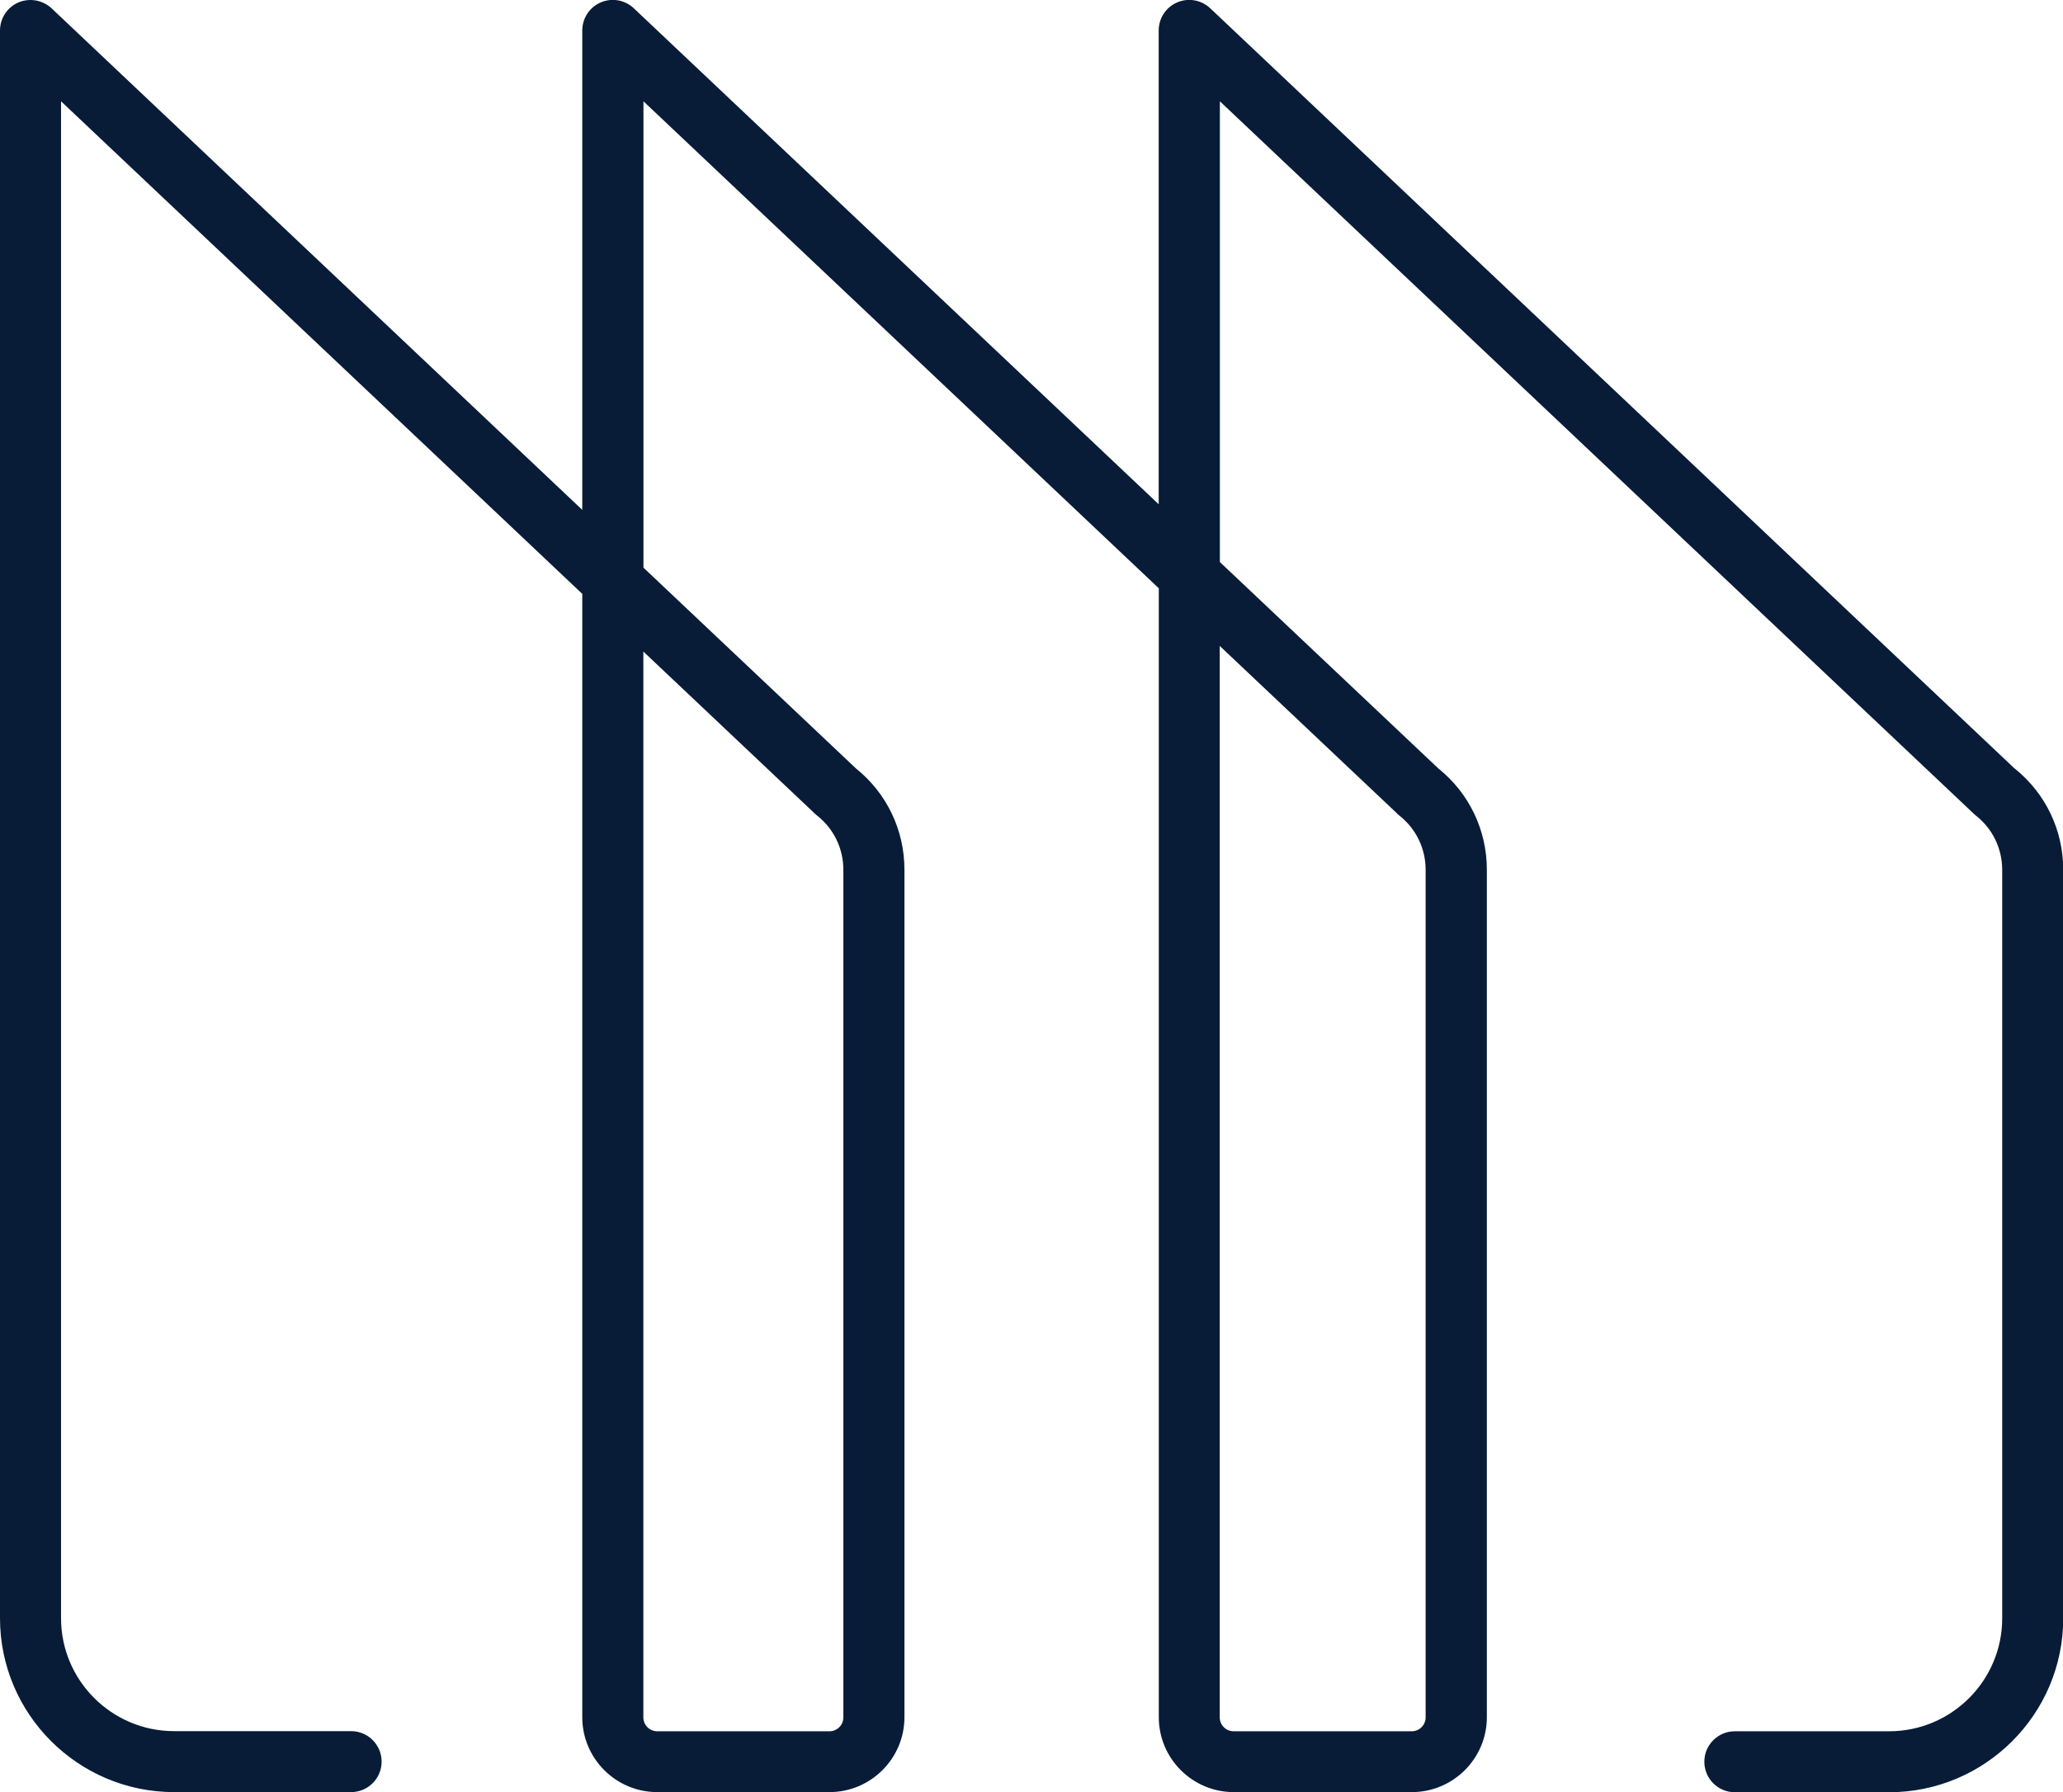 <svg width="61" height="53" viewBox="0 0 61 53" fill="none" xmlns="http://www.w3.org/2000/svg">
<g clip-path="url(#clip0_430_593)">
<path d="M59.563 22.723L35.785 0.245C35.521 -0.004 35.138 -0.072 34.806 0.072C34.474 0.213 34.261 0.541 34.261 0.902V14.913L18.741 0.245C18.477 -0.004 18.095 -0.072 17.762 0.072C17.43 0.213 17.217 0.541 17.217 0.902V15.079L1.524 0.245C1.26 9.66408e-05 0.877 -0.068 0.545 0.072C0.213 0.216 0 0.541 0 0.902V47.858C0 50.693 2.311 53 5.149 53H10.382C10.88 53 11.284 52.596 11.284 52.099C11.284 51.601 10.88 51.197 10.382 51.197H5.149C3.304 51.197 1.805 49.697 1.805 47.858V2.996L17.217 17.563V50.786C17.217 52.005 18.21 53 19.434 53H24.526C25.746 53 26.743 52.008 26.743 50.786V25.72C26.743 24.548 26.219 23.455 25.306 22.723L19.026 16.788V2.996L34.264 17.398V50.786C34.264 52.005 35.257 53 36.482 53H41.746C42.967 53 43.964 52.008 43.964 50.786V25.72C43.964 24.548 43.44 23.455 42.526 22.723L36.07 16.622V2.996L58.357 24.061C58.378 24.079 58.397 24.097 58.418 24.115C58.916 24.504 59.202 25.092 59.202 25.723V47.862C59.202 49.701 57.703 51.201 55.858 51.201H51.297C50.799 51.201 50.395 51.605 50.395 52.102C50.395 52.6 50.799 53.004 51.297 53.004H55.858C58.696 53.004 61.007 50.696 61.007 47.862V25.723C61.007 24.551 60.484 23.459 59.57 22.727L59.563 22.723ZM24.092 24.061C24.114 24.079 24.132 24.097 24.154 24.115C24.652 24.504 24.937 25.092 24.937 25.723V50.79C24.937 51.017 24.753 51.201 24.526 51.201H19.434C19.207 51.201 19.023 51.017 19.023 50.79V19.269L24.089 24.057L24.092 24.061ZM41.309 24.061C41.331 24.079 41.349 24.097 41.371 24.115C41.869 24.504 42.154 25.092 42.154 25.723V50.79C42.154 51.017 41.97 51.201 41.743 51.201H36.478C36.251 51.201 36.066 51.017 36.066 50.79V19.103L41.309 24.057V24.061Z" fill="#081C38"/>
</g>
<defs>
<clipPath id="clip0_430_593">
<rect width="61" height="53" fill="white"/>
</clipPath>
</defs>
</svg>
